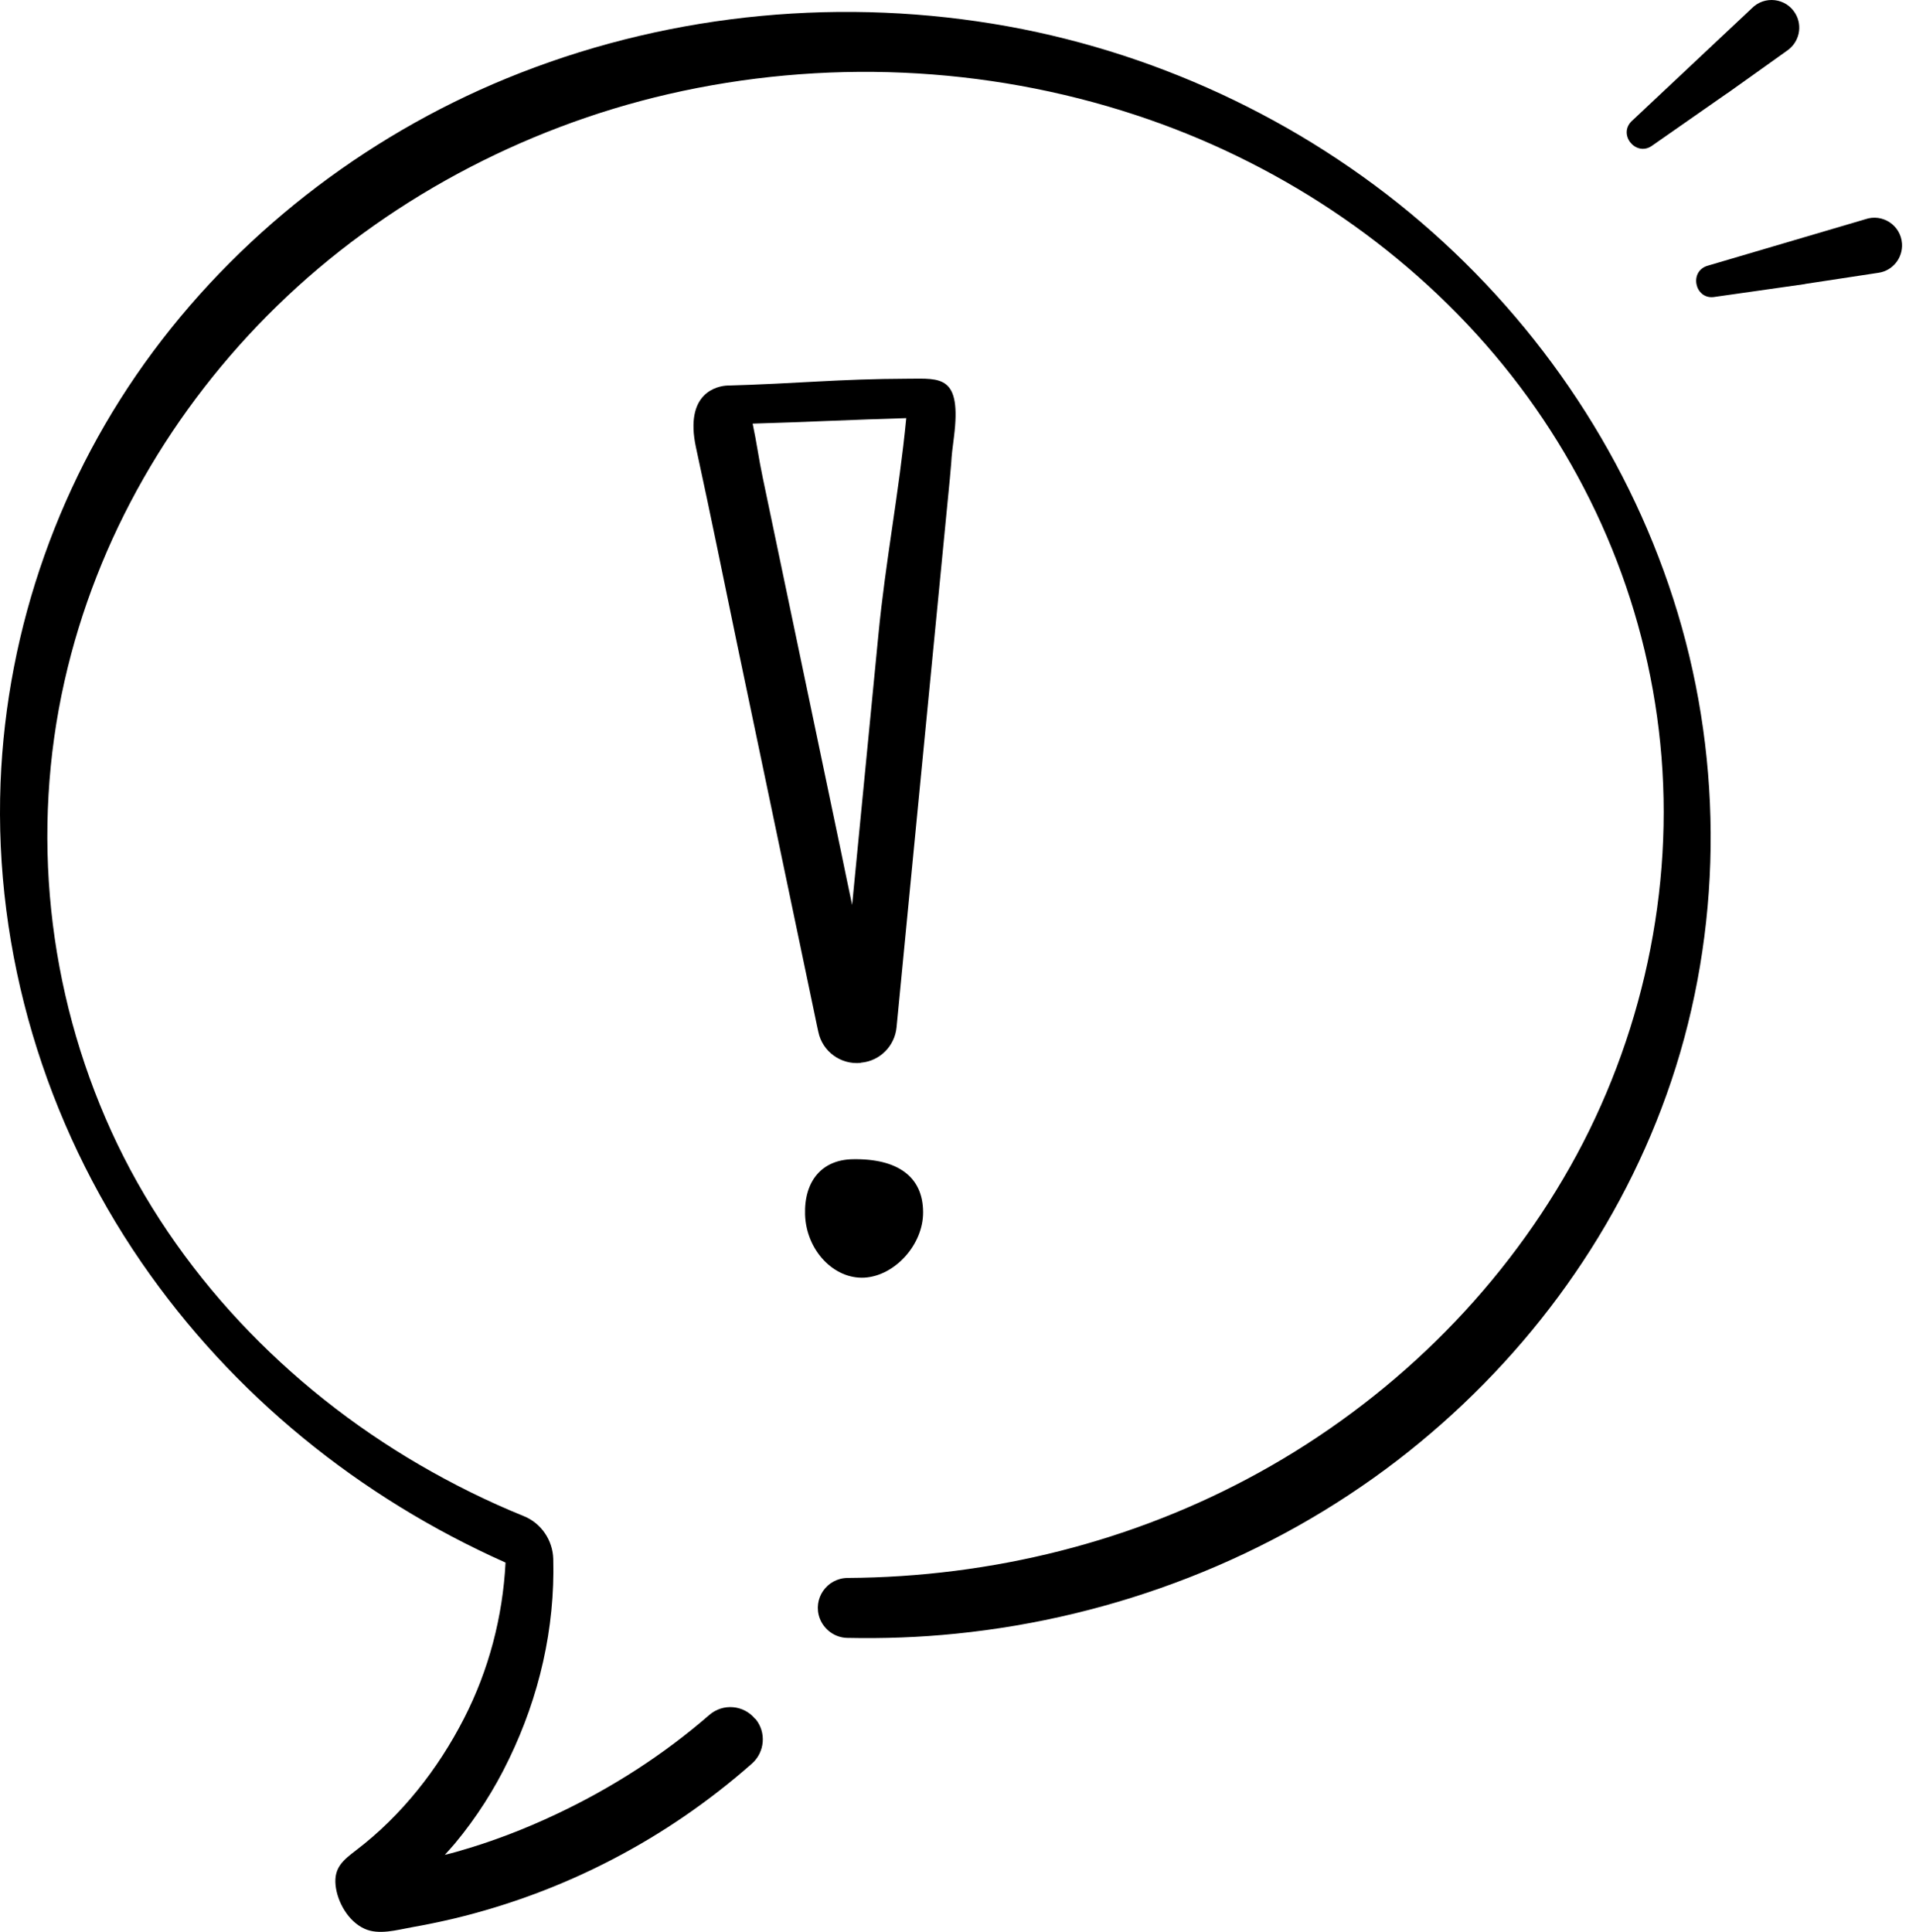 <svg width="120" height="121" viewBox="0 0 120 121" fill="none" xmlns="http://www.w3.org/2000/svg">
<path d="M47.318 107.666C48.01 108.505 47.903 109.748 47.088 110.465C41.754 115.173 35.366 118.507 28.418 120.17C27.546 120.376 26.665 120.557 25.784 120.713C24.854 120.878 23.726 121.215 22.829 120.804C21.825 120.351 21.133 119.149 21.018 118.087C20.903 116.976 21.495 116.507 22.302 115.889C25.15 113.716 27.43 110.819 29.06 107.633C30.616 104.604 31.489 101.253 31.662 97.87C22.508 93.787 14.572 87.367 8.86 79.069C2.826 70.294 -0.376 59.683 0.035 49.023C0.414 39.293 3.789 29.819 9.592 22.015C15.412 14.187 23.512 8.104 32.592 4.564C42.272 0.786 52.907 -0.194 63.123 1.65C72.935 3.428 82.262 7.922 89.72 14.549C97.128 21.134 102.652 29.736 105.335 39.293C108.019 48.85 107.722 59.222 104.372 68.573C101.12 77.661 95.169 85.58 87.53 91.458C79.57 97.582 69.848 101.319 59.871 102.323C57.608 102.554 55.328 102.636 53.056 102.587C52.29 102.57 51.615 102.076 51.343 101.369C50.883 100.142 51.78 98.841 53.089 98.833C62.078 98.776 70.968 96.586 78.87 92.223C86.962 87.753 93.786 81.143 98.338 73.076C102.841 65.091 104.899 55.716 103.985 46.578C103.088 37.565 99.416 29.103 93.613 22.229C87.711 15.24 79.784 10.046 71.108 7.198C61.699 4.103 51.508 3.675 41.852 5.897C32.715 8.005 24.047 12.623 17.33 19.183C10.786 25.571 6.061 33.704 4.044 42.644C1.912 52.085 2.966 62.062 6.975 70.862C10.967 79.629 17.972 86.914 26.262 91.737C28.369 92.964 30.558 94.051 32.814 94.964C33.892 95.401 34.617 96.463 34.65 97.64C34.765 101.994 33.769 106.275 31.875 110.185C30.97 112.07 29.834 113.848 28.5 115.453C28.295 115.7 28.072 115.939 27.858 116.177C28.105 116.112 28.361 116.054 28.608 115.98C30.764 115.371 32.871 114.564 34.897 113.601C38.329 111.979 41.556 109.905 44.429 107.411C45.285 106.67 46.577 106.785 47.293 107.658L47.318 107.666Z" fill="black"/>
<path d="M108.166 5.848L103.425 9.157C102.429 9.807 101.285 8.383 102.24 7.544L109.706 0.53C110.504 -0.293 111.862 -0.136 112.447 0.851C112.908 1.625 112.694 2.621 111.961 3.148L108.175 5.848H108.166Z" fill="black"/>
<path d="M113.049 17.792L107.319 18.607C106.134 18.739 105.763 16.953 106.99 16.632L116.819 13.734C117.905 13.355 119.049 14.113 119.124 15.257C119.181 16.154 118.547 16.953 117.658 17.084L113.057 17.784L113.049 17.792Z" fill="black"/>
<path d="M53.385 72.607C56.242 72.549 57.806 73.718 57.814 75.916C57.83 77.941 56.06 79.909 54.142 80.024C52.216 80.131 50.496 78.303 50.422 76.081C50.356 73.965 51.484 72.648 53.385 72.607Z" fill="black"/>
<path d="M53.912 66.557C53.912 66.557 53.945 66.557 53.953 66.557C55.122 66.442 56.036 65.511 56.151 64.351C56.497 60.753 56.851 57.156 57.196 53.567C57.962 45.689 58.727 37.82 59.493 29.942C59.666 28.123 59.518 29.168 59.748 27.357C60.234 23.488 58.908 23.711 56.9 23.719C52.438 23.735 50.035 24.024 45.581 24.147C44.939 24.164 42.849 24.583 43.589 28.024C44.651 32.922 45.137 35.4 46.158 40.306C47.796 48.118 49.426 55.93 51.064 63.742C51.13 64.054 51.187 64.351 51.253 64.63C51.508 65.865 52.661 66.697 53.912 66.573V66.557ZM47.137 26.534C50.282 26.444 53.616 26.279 56.76 26.189C56.307 30.872 55.468 35.071 55.015 39.754C54.463 45.393 53.92 51.04 53.369 56.679C53.138 55.584 52.908 54.489 52.685 53.394C51.047 45.582 49.417 37.77 47.779 29.959C47.499 28.625 47.417 27.851 47.137 26.526V26.534Z" fill="black"/>
</svg>
